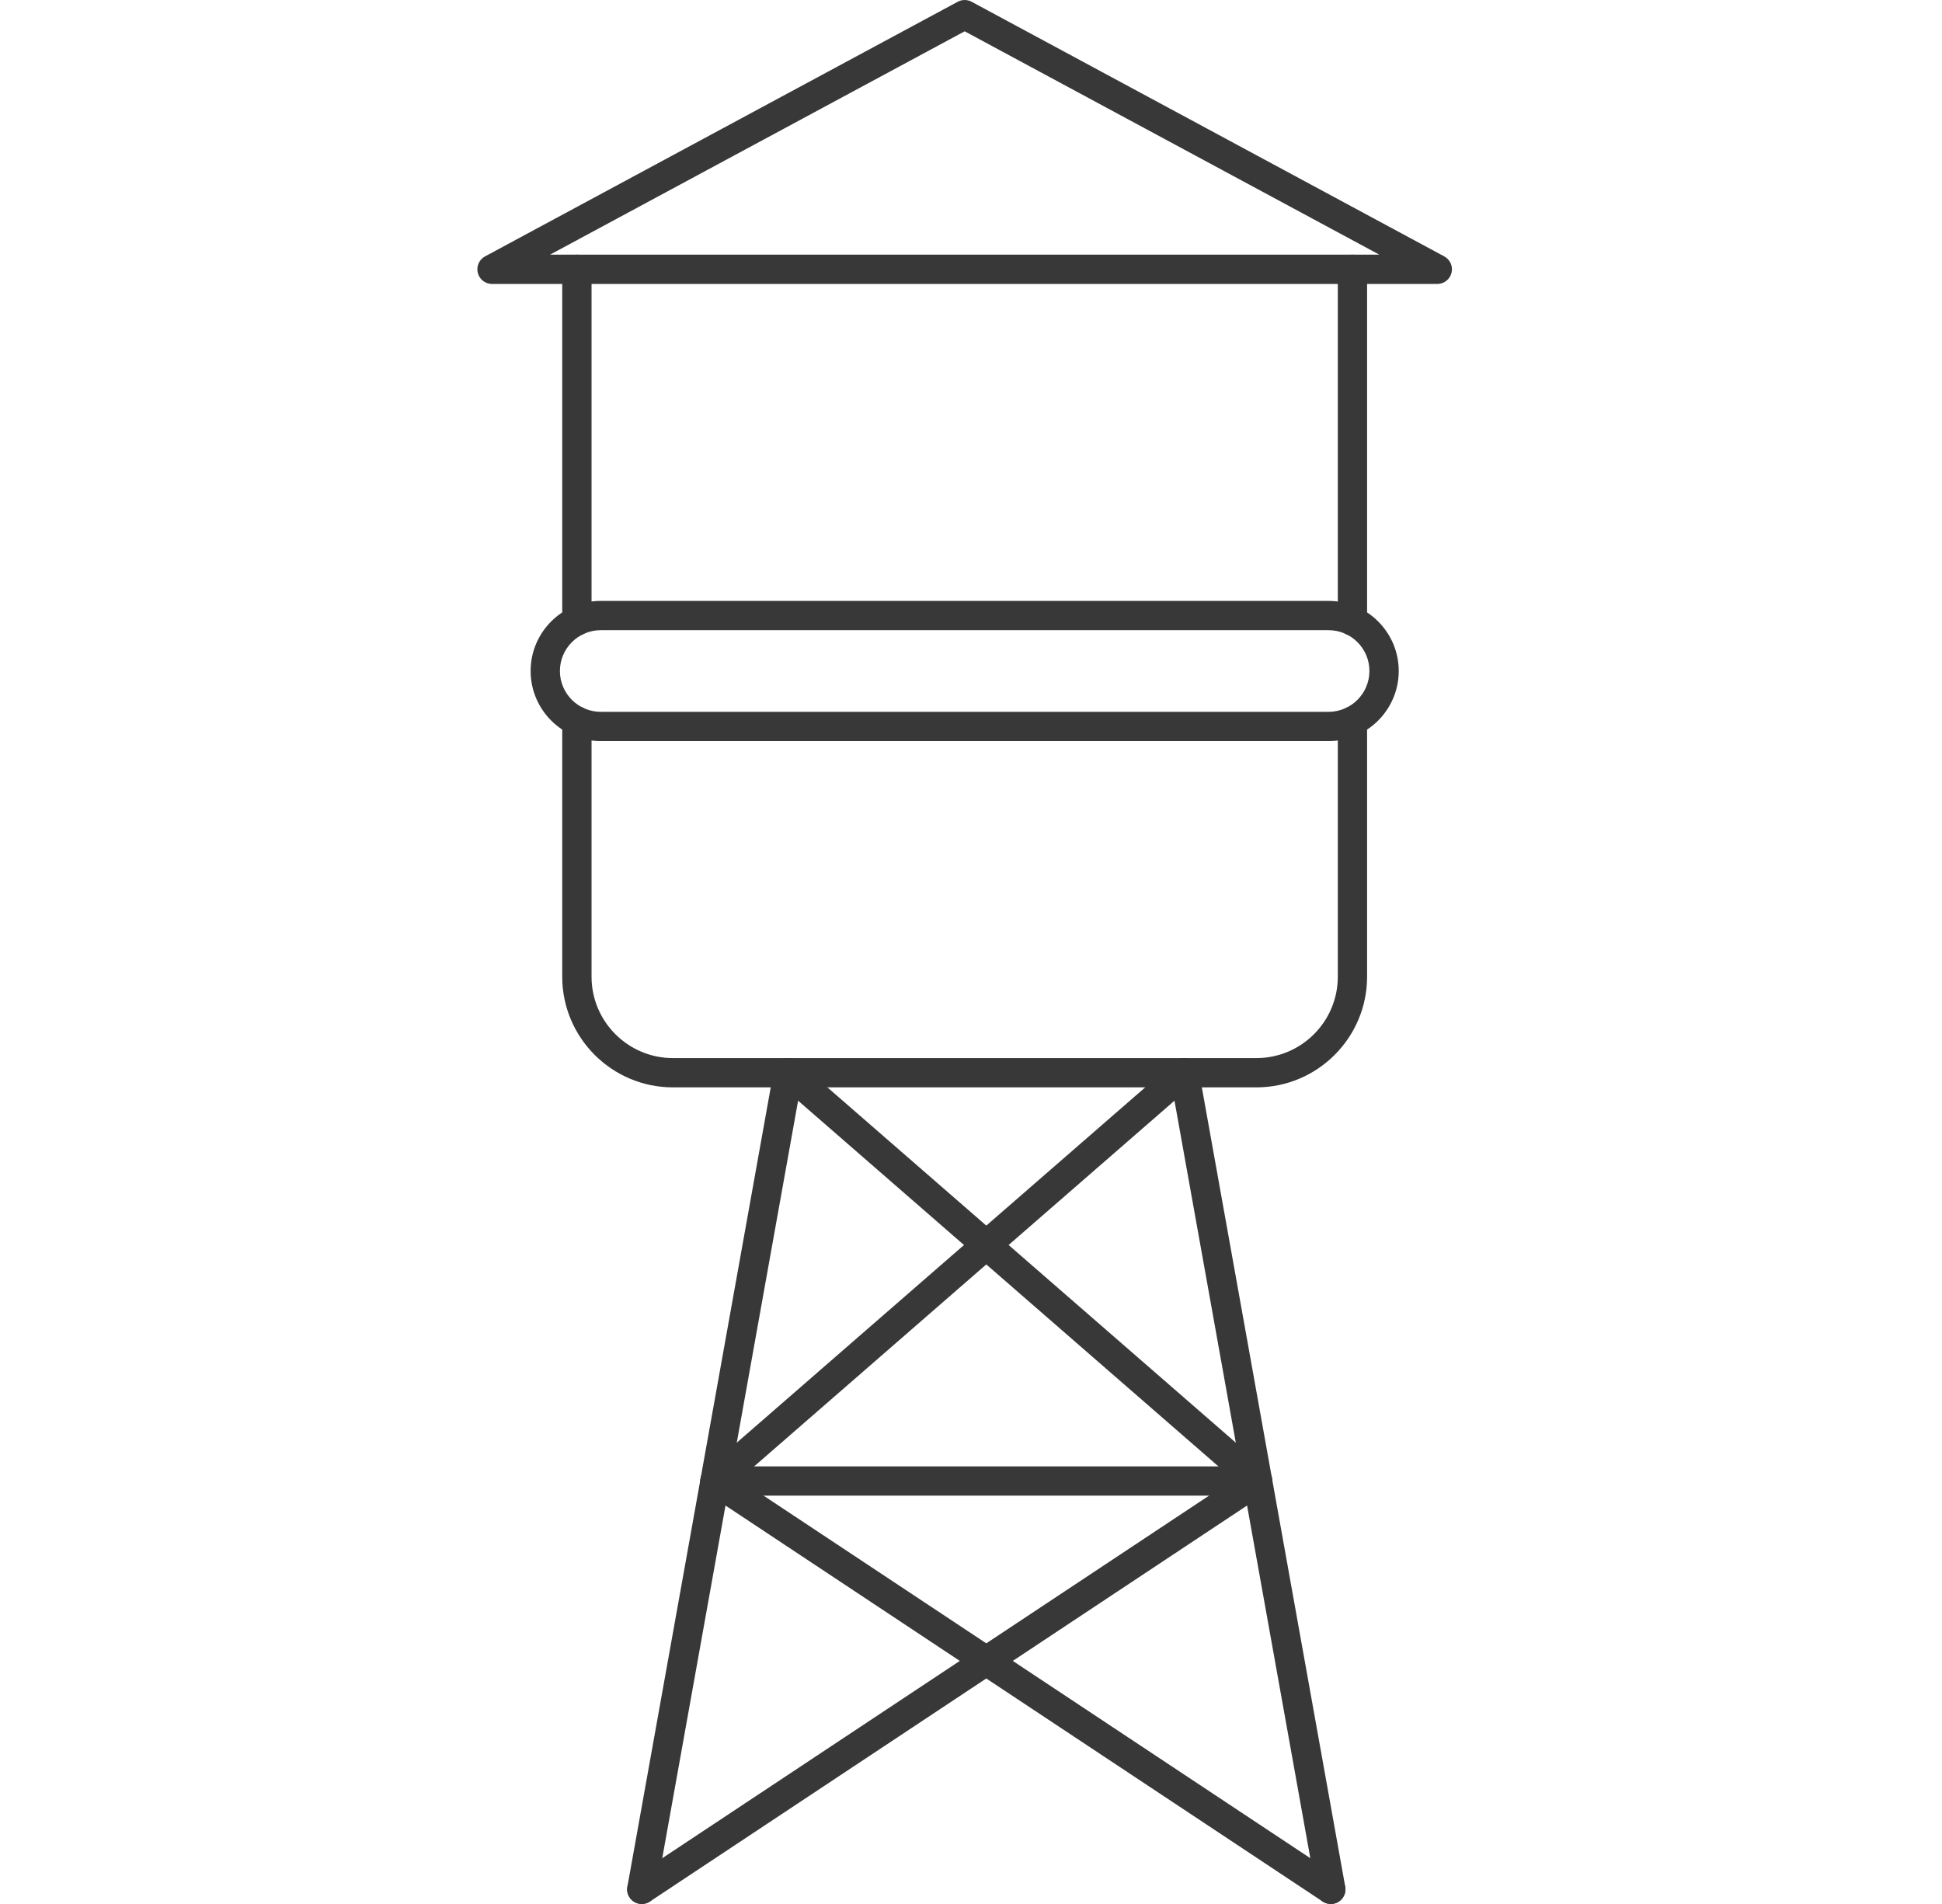 <svg width="51" height="50" viewBox="0 0 51 50" fill="none" xmlns="http://www.w3.org/2000/svg">
<g clip-path="url(#clip0_6344_9714)">
<path fill-rule="evenodd" clip-rule="evenodd" d="M15.15 16.692C14.938 16.692 14.765 16.52 14.765 16.307V7.072C14.765 6.86 14.938 6.688 15.15 6.688C15.363 6.687 15.535 6.86 15.535 7.072L15.535 16.307C15.535 16.519 15.362 16.692 15.15 16.692ZM35.518 16.692C35.304 16.692 35.133 16.52 35.133 16.307V7.072C35.133 6.86 35.304 6.688 35.518 6.688C35.73 6.687 35.902 6.86 35.902 7.072L35.902 16.307C35.902 16.519 35.73 16.692 35.518 16.692ZM32.996 28.555H17.671C16.069 28.555 14.765 27.251 14.765 25.649V18.935C14.765 18.723 14.938 18.551 15.15 18.551C15.363 18.55 15.535 18.723 15.535 18.935L15.535 25.649C15.535 26.827 16.493 27.786 17.671 27.786H32.996C34.175 27.786 35.133 26.827 35.133 25.649V18.935C35.133 18.723 35.304 18.551 35.518 18.551C35.73 18.55 35.902 18.723 35.902 18.935L35.902 25.649C35.902 27.251 34.598 28.555 32.996 28.555Z" fill="#383838"/>
<path fill-rule="evenodd" clip-rule="evenodd" d="M34.948 50C34.766 50 34.603 49.87 34.57 49.683L30.724 28.238C30.686 28.029 30.825 27.829 31.035 27.791C31.243 27.754 31.443 27.893 31.481 28.102L35.328 49.547C35.365 49.757 35.226 49.957 35.017 49.994C34.994 49.998 34.971 50 34.948 50Z" fill="#383838"/>
<path fill-rule="evenodd" clip-rule="evenodd" d="M16.855 50C16.833 50 16.81 49.998 16.787 49.994C16.577 49.956 16.438 49.757 16.476 49.548L20.322 28.102C20.36 27.893 20.559 27.754 20.769 27.791C20.978 27.829 21.117 28.029 21.079 28.238L17.233 49.683C17.199 49.869 17.038 50 16.855 50Z" fill="#383838"/>
<path fill-rule="evenodd" clip-rule="evenodd" d="M33.026 39.277H18.778C18.565 39.277 18.393 39.105 18.393 38.892C18.393 38.68 18.565 38.508 18.778 38.508L33.026 38.508C33.238 38.508 33.41 38.68 33.41 38.892C33.411 39.105 33.238 39.277 33.026 39.277Z" fill="#383838"/>
<path fill-rule="evenodd" clip-rule="evenodd" d="M18.778 39.277C18.671 39.277 18.563 39.232 18.487 39.145C18.348 38.985 18.365 38.742 18.525 38.602L30.851 27.88C31.011 27.74 31.253 27.757 31.393 27.917C31.533 28.077 31.515 28.32 31.355 28.46L19.03 39.183C18.957 39.246 18.868 39.277 18.778 39.277Z" fill="#383838"/>
<path fill-rule="evenodd" clip-rule="evenodd" d="M33.026 39.277C32.936 39.277 32.847 39.246 32.773 39.183L20.448 28.46C20.288 28.32 20.271 28.078 20.41 27.917C20.55 27.757 20.793 27.74 20.953 27.88L33.278 38.602C33.438 38.742 33.456 38.985 33.316 39.145C33.24 39.232 33.133 39.277 33.026 39.277Z" fill="#383838"/>
<path fill-rule="evenodd" clip-rule="evenodd" d="M34.949 50C34.876 50 34.802 49.979 34.736 49.936L18.565 39.213C18.388 39.096 18.34 38.857 18.457 38.68C18.575 38.503 18.813 38.455 18.99 38.572L35.161 49.295C35.338 49.412 35.386 49.651 35.269 49.828C35.195 49.939 35.073 50 34.949 50Z" fill="#383838"/>
<path fill-rule="evenodd" clip-rule="evenodd" d="M16.855 50C16.731 50 16.608 49.94 16.534 49.828C16.417 49.651 16.465 49.412 16.642 49.295L32.814 38.572C32.99 38.454 33.229 38.503 33.346 38.68C33.464 38.857 33.415 39.096 33.238 39.213L17.067 49.936C17.002 49.979 16.928 50 16.855 50Z" fill="#383838"/>
<path fill-rule="evenodd" clip-rule="evenodd" d="M14.446 6.687H36.222L25.334 0.822L14.446 6.687ZM37.746 7.457H12.921C12.744 7.457 12.591 7.337 12.548 7.166C12.505 6.995 12.583 6.817 12.738 6.733L25.152 0.046C25.265 -0.015 25.402 -0.015 25.516 0.046L37.928 6.733C38.084 6.817 38.162 6.995 38.119 7.166C38.076 7.337 37.922 7.457 37.746 7.457Z" fill="#383838"/>
<path fill-rule="evenodd" clip-rule="evenodd" d="M15.776 16.549C15.185 16.549 14.704 17.03 14.704 17.621C14.704 18.212 15.185 18.693 15.776 18.693L34.891 18.693C35.482 18.693 35.963 18.212 35.963 17.621C35.964 17.03 35.482 16.549 34.891 16.549H15.776ZM34.891 19.462H15.776C14.761 19.462 13.935 18.636 13.935 17.621C13.935 16.606 14.76 15.78 15.776 15.78L34.891 15.78C35.906 15.78 36.733 16.606 36.733 17.621C36.733 18.636 35.906 19.462 34.891 19.462Z" fill="#383838"/>
</g>
<defs>
<clipPath id="clip0_6344_9714">
<rect width="50" height="50" fill="white" transform="translate(0.333)"/>
</clipPath>
</defs>
</svg>

